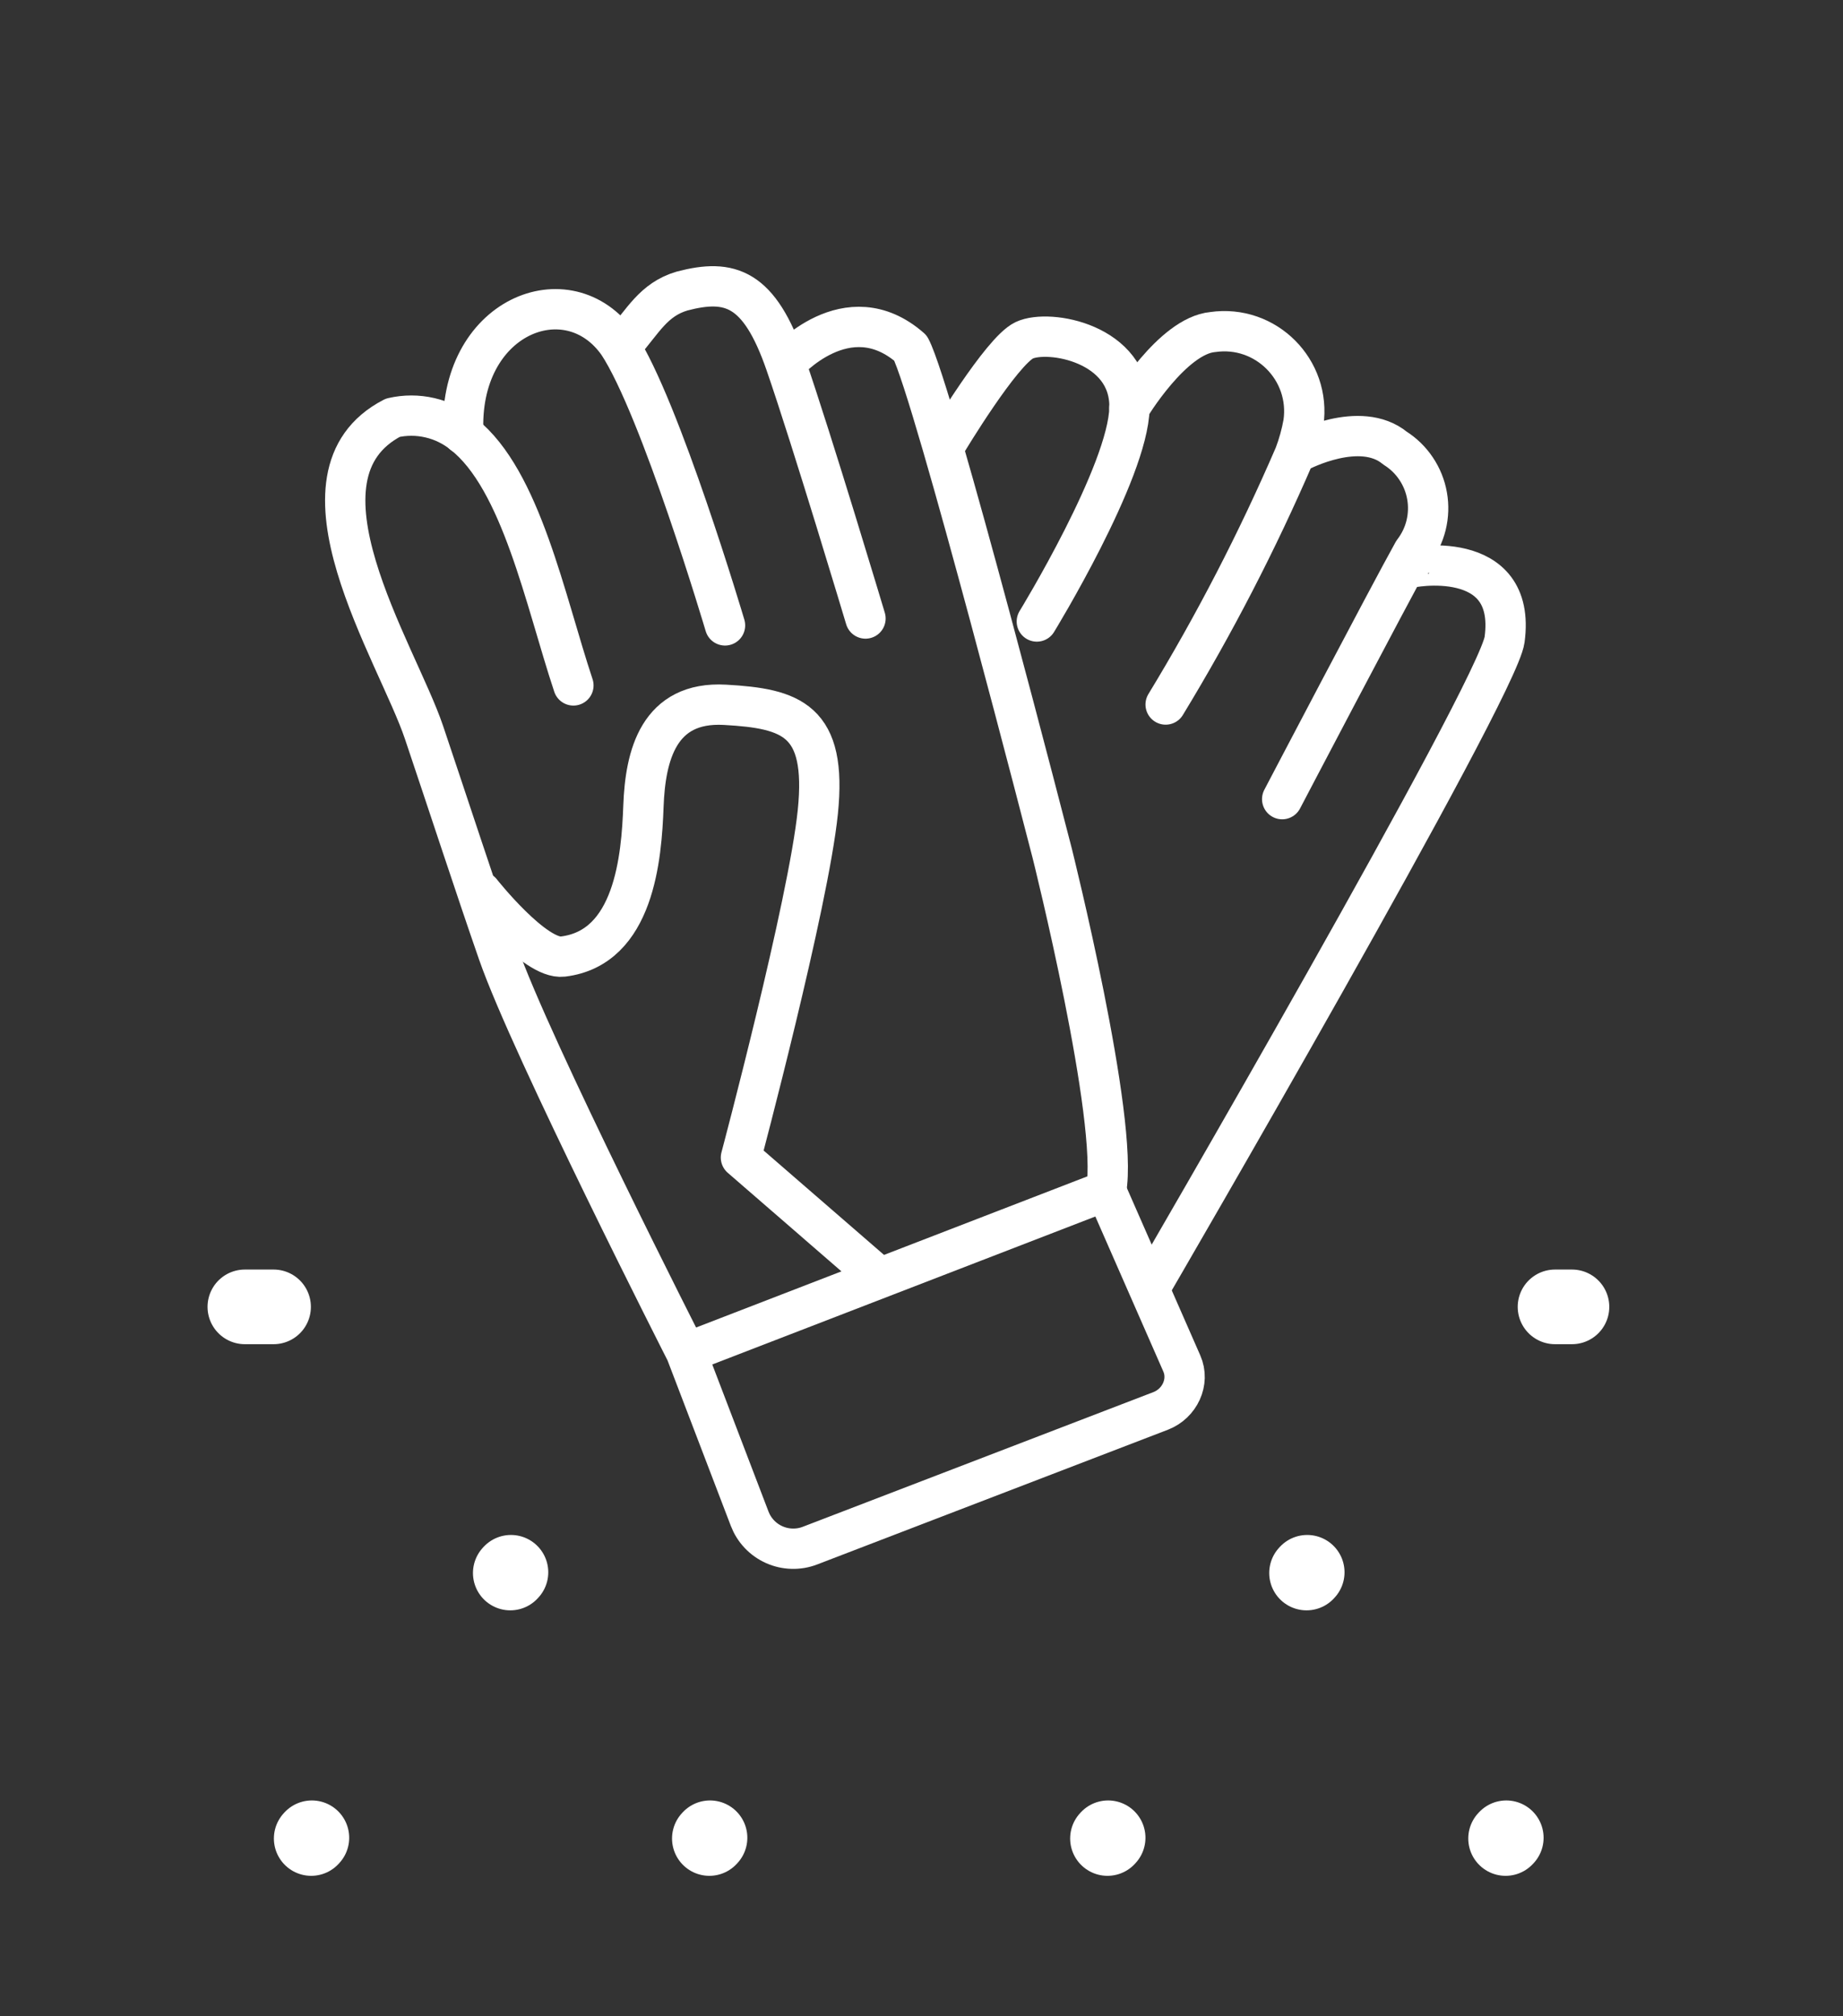 <?xml version="1.0" encoding="UTF-8"?>
<svg xmlns="http://www.w3.org/2000/svg" width="64" height="70" viewBox="0 0 64 70" fill="none">
  <rect x="0" y="0" width="64" height="70" fill="#333333" stroke="none"/>
  <g clip-path="url(#clip0_185_437)">
    <g clip-path="url(#clip1_185_437)">
      <path d="M8.503 45.371H9.5M54 45.371H54.588M10.807 63.828L10.83 63.803M17.72 54.611L17.743 54.586M24.633 63.828L24.656 63.803M38.458 63.828L38.481 63.803M45.371 54.611L45.394 54.586M52.283 63.828L52.307 63.803" stroke="white" stroke-width="2.592" stroke-linecap="round" stroke-linejoin="round"></path>
    </g>
    <path d="M19.912 23.796C18.932 20.851 18.099 16.655 16.09 15.072C15.752 14.797 15.356 14.602 14.931 14.504C14.507 14.405 14.065 14.405 13.64 14.503C9.772 16.503 13.784 22.642 14.724 25.427C15.52 27.792 16.54 30.907 17.298 33.086C18.446 36.384 23.83 46.962 23.83 46.962M23.831 46.97L38.409 41.34L41.039 47.335C41.323 47.98 40.963 48.73 40.306 48.983L28.128 53.66C27.929 53.737 27.717 53.773 27.504 53.767C27.291 53.762 27.081 53.714 26.886 53.627C26.691 53.54 26.515 53.416 26.369 53.261C26.222 53.106 26.108 52.923 26.032 52.724L23.831 46.97Z" stroke="white" stroke-width="1.4" stroke-linecap="round" stroke-linejoin="round"></path>
    <path d="M16.089 15.076C15.882 10.976 19.735 9.456 21.47 11.934C22.933 14.149 25.177 21.712 25.177 21.712M21.636 11.938C22.325 11.158 22.688 10.397 23.687 10.104C25.354 9.667 26.366 9.984 27.279 12.619C28.192 15.254 30.055 21.473 30.055 21.473M27.28 12.623C27.28 12.623 29.42 10.161 31.619 12.085C32.414 13.579 36.539 29.623 36.539 29.623C36.539 29.623 38.865 38.92 38.409 41.338M16.703 30.96C16.703 30.96 18.571 33.326 19.544 33.21C22.031 32.913 22.279 29.752 22.344 27.991C22.408 26.231 22.868 24.338 25.178 24.469C27.488 24.599 28.725 24.991 28.4 28.187C28.074 31.384 25.73 40.187 25.73 40.187L30.408 44.242M32.88 15.351C32.88 15.351 34.774 12.191 35.567 11.815C36.418 11.411 39.267 11.918 39.222 14.159C39.176 16.401 36.005 21.577 36.005 21.577" stroke="white" stroke-width="1.4" stroke-linecap="round" stroke-linejoin="round"></path>
    <path d="M39.218 14.161C39.218 14.161 40.714 11.654 42.114 11.528C43.952 11.262 45.53 12.841 45.263 14.683C45.194 15.065 45.091 15.438 44.953 15.8C43.664 18.786 42.169 21.68 40.478 24.459M45.147 15.663C45.147 15.663 47.238 14.56 48.444 15.558C48.735 15.741 48.984 15.983 49.175 16.269C49.367 16.554 49.497 16.877 49.556 17.215C49.616 17.554 49.604 17.902 49.522 18.236C49.44 18.57 49.288 18.882 49.078 19.154C48.203 20.726 44.525 27.744 44.525 27.744M48.916 19.725C48.924 19.693 52.688 18.96 52.248 22.207C52.012 23.953 39.946 44.687 39.946 44.687" stroke="white" stroke-width="1.4" stroke-linecap="round" stroke-linejoin="round"></path>
  </g>
  <defs>
    <clipPath id="clip0_185_437">
      <rect width="64" height="70" fill="white"></rect>
    </clipPath>
    <clipPath id="clip1_185_437">
      <rect width="55.302" height="55.302" fill="white" transform="translate(3.895 17.721)"></rect>
    </clipPath>
  </defs>
</svg>

